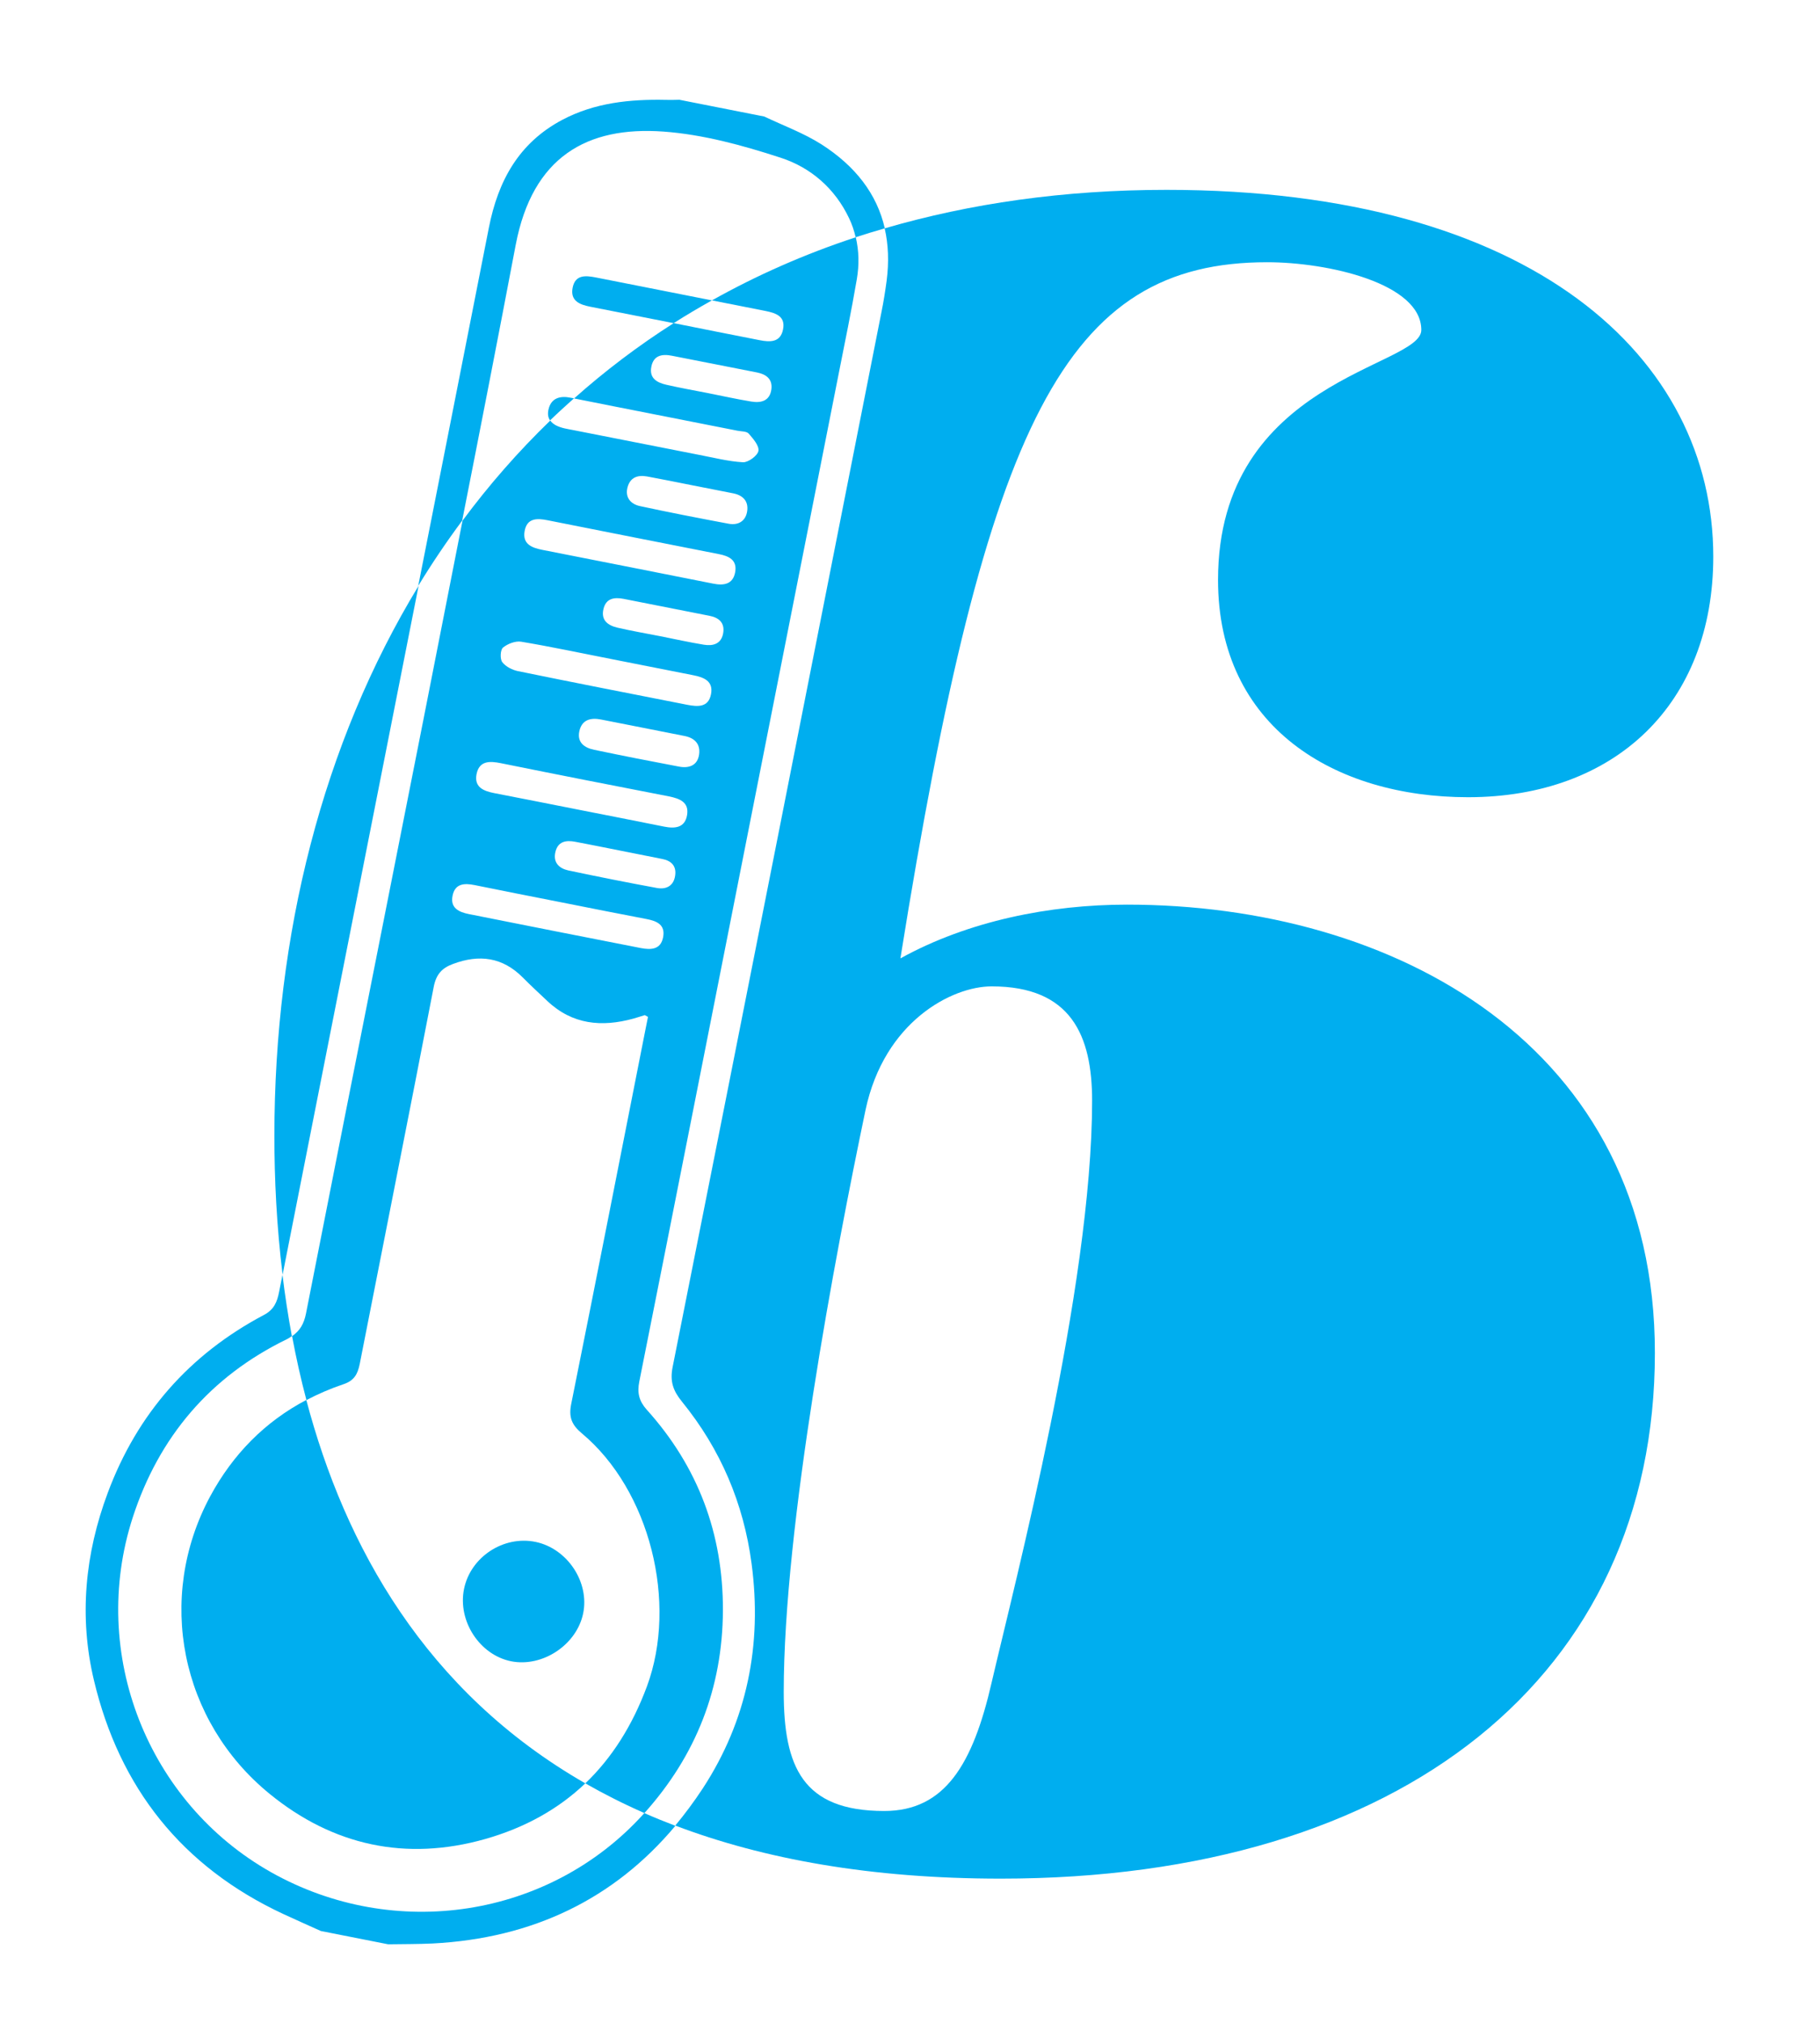 <?xml version="1.0" encoding="utf-8"?>
<!-- Generator: Adobe Illustrator 24.1.0, SVG Export Plug-In . SVG Version: 6.00 Build 0)  -->
<svg version="1.1" id="Layer_1" xmlns="http://www.w3.org/2000/svg" xmlns:xlink="http://www.w3.org/1999/xlink" x="0px" y="0px"
	 viewBox="0 0 157.4 174.98" style="enable-background:new 0 0 157.4 174.98;" xml:space="preserve">
<style type="text/css">
	.st0{fill:none;}
	.st1{fill:#00AEEF;}
</style>
<g>
	<path class="st0" d="M85.76,85.31c-3.43,0-9.29,3.03-10.91,10.71c-2.63,12.53-7.07,35.96-7.07,50.31c0,6.47,1.62,10.3,8.69,10.3
		c5.25,0,7.68-4.04,9.29-11.11c2.02-8.69,8.69-34.15,8.69-50.31C94.44,89.55,92.63,85.31,85.76,85.31z"/>
	<path class="st0" d="M41.93,159.06c-6.83,1.93-13.12,0.58-18.62-3.91c-7.7-6.29-9.86-16.94-5.15-25.72
		c1.97-3.66,4.75-6.48,8.32-8.35c-0.49-1.85-0.9-3.7-1.24-5.53c-0.14,0.09-0.27,0.19-0.44,0.27c-6.63,3.23-11.07,8.44-13.32,15.41
		c-3.81,11.77,1.28,24.67,11.97,30.69c10.66,6,24.03,3.95,32.15-4.98c0.04-0.05,0.08-0.1,0.12-0.15c-1.8-0.79-3.5-1.64-5.11-2.57
		C48.28,156.46,45.4,158.08,41.93,159.06z"/>
	<path class="st0" d="M67.52,13.63c-3.28-1.06-6.71-2.01-10.13-2.26c-6.63-0.48-11.33,2.19-12.78,9.8
		c-1.52,7.95-3.06,15.9-4.61,23.85c2.29-3.09,4.82-5.99,7.59-8.66c-0.16-0.24-0.23-0.55-0.13-0.96c0.23-0.98,0.99-1.19,1.92-1
		c0.09,0.02,0.19,0.04,0.28,0.06c2.67-2.37,5.54-4.55,8.61-6.51c-2.4-0.47-4.8-0.95-7.2-1.42c-0.91-0.18-1.75-0.5-1.54-1.63
		c0.22-1.16,1.12-1.08,2.03-0.9c3.34,0.66,6.68,1.32,10.01,1.98c3.86-2.16,8-4,12.44-5.46c-0.13-0.56-0.32-1.11-0.57-1.65
		C72.21,16.27,70.11,14.47,67.52,13.63z"/>
	<path class="st1" d="M23.73,98.24c0,3.71,0.19,7.78,0.71,12.01c3.92-19.86,7.84-39.72,11.76-59.58
		C27.91,64.29,23.73,80.86,23.73,98.24z"/>
	<path class="st1" d="M66.18,26.89c0.91,0.18,1.77,0.46,1.54,1.6c-0.22,1.14-1.13,1.11-2.03,0.93c-2.44-0.48-4.88-0.96-7.31-1.45
		c-0.04-0.01-0.08-0.02-0.12-0.02c-3.08,1.96-5.95,4.14-8.61,6.51c2.39,0.48,4.78,0.95,7.17,1.42c2.32,0.46,4.63,0.91,6.95,1.37
		c0.34,0.07,0.79,0.04,0.98,0.25c0.38,0.44,0.92,1.05,0.84,1.5c-0.07,0.41-0.88,1-1.33,0.98c-1.27-0.07-2.54-0.4-3.8-0.64
		c-3.62-0.71-7.24-1.43-10.87-2.14c-0.25-0.05-0.51-0.09-0.76-0.15c-0.52-0.12-1-0.32-1.24-0.68c-2.77,2.68-5.3,5.57-7.59,8.66
		c-4.47,22.87-9.05,45.72-13.54,68.59c-0.18,0.89-0.53,1.48-1.2,1.94c0.34,1.83,0.75,3.68,1.24,5.53c1.01-0.53,2.07-0.99,3.2-1.37
		c0.93-0.31,1.23-0.87,1.41-1.75c2.13-10.87,4.3-21.74,6.4-32.62c0.21-1.08,0.71-1.63,1.67-1.98c2.26-0.85,4.28-0.59,6.03,1.17
		c0.69,0.7,1.42,1.37,2.13,2.04c2.16,2.04,4.7,2.27,7.43,1.52c0.33-0.09,0.65-0.2,0.98-0.3c0.03-0.01,0.07,0.04,0.29,0.15
		l-0.25,1.25c-2.12,10.74-4.23,21.49-6.39,32.23c-0.23,1.13,0.04,1.8,0.91,2.53c5.91,4.93,8.31,14.66,5.64,21.89
		c-1.25,3.37-3.02,6.18-5.33,8.39c1.61,0.92,3.31,1.78,5.11,2.57c4.46-4.97,6.76-10.81,6.79-17.53c0.02-6.63-2.15-12.43-6.59-17.36
		c-0.66-0.74-0.84-1.45-0.64-2.44c3.16-15.84,6.28-31.69,9.41-47.53c2.61-13.19,5.21-26.38,7.82-39.57
		c0.54-2.74,1.11-5.47,1.58-8.23c0.21-1.23,0.19-2.44-0.09-3.63c-4.44,1.46-8.59,3.3-12.44,5.46
		C63.11,26.28,64.64,26.59,66.18,26.89z M57.35,81.05c-0.2,1.09-1.05,1.11-1.91,0.95c-4.96-0.97-9.92-1.95-14.88-2.94
		c-0.86-0.17-1.64-0.52-1.42-1.59c0.21-1.06,1.01-1.1,1.91-0.92c2.48,0.51,4.96,0.99,7.44,1.48c2.48,0.49,4.96,0.99,7.44,1.46
		C56.81,79.66,57.55,79.98,57.35,81.05z M56.81,76.8c-2.56-0.47-5.12-0.98-7.67-1.52c-0.77-0.17-1.32-0.67-1.11-1.58
		c0.21-0.92,0.9-1.05,1.7-0.9c1.26,0.24,2.52,0.49,3.77,0.74c1.26,0.25,2.52,0.5,3.77,0.75c0.79,0.15,1.24,0.61,1.12,1.43
		C58.27,76.61,57.63,76.95,56.81,76.8z M59.42,70.5c-0.19,1.11-1.06,1.18-2,0.99c-2.44-0.49-4.88-0.97-7.33-1.45
		c-2.44-0.48-4.88-0.97-7.33-1.44c-0.92-0.18-1.76-0.5-1.55-1.63c0.23-1.19,1.14-1.16,2.12-0.96c4.84,0.98,9.68,1.93,14.53,2.87
		C58.8,69.07,59.61,69.39,59.42,70.5z M60.46,65.26c-0.14,0.96-0.89,1.21-1.75,1.04c-2.44-0.46-4.89-0.94-7.32-1.45
		c-0.82-0.17-1.49-0.61-1.29-1.59c0.21-1.01,0.97-1.21,1.88-1.03c1.22,0.24,2.44,0.48,3.66,0.72c1.18,0.23,2.36,0.47,3.54,0.7
		C60.08,63.82,60.59,64.35,60.46,65.26z M61.49,60.04c-0.22,1.16-1.15,1.09-2.04,0.92c-4.88-0.96-9.76-1.91-14.63-2.91
		c-0.51-0.1-1.08-0.39-1.38-0.78c-0.21-0.27-0.17-1.07,0.06-1.26c0.4-0.33,1.07-0.59,1.57-0.51c2.58,0.43,5.13,0.98,7.7,1.48
		c2.4,0.47,4.79,0.95,7.19,1.42C60.88,58.58,61.71,58.91,61.49,60.04z M62.54,54.78c-0.17,0.92-0.88,1.11-1.67,0.98
		c-1.27-0.21-2.53-0.49-3.79-0.74c-1.22-0.24-2.45-0.45-3.66-0.73c-0.82-0.19-1.47-0.62-1.23-1.62c0.22-0.92,0.92-1.03,1.72-0.88
		c2.48,0.49,4.97,0.98,7.45,1.47C62.2,53.42,62.7,53.89,62.54,54.78z M63.58,49.49c-0.19,1.05-0.99,1.17-1.89,0.99
		c-2.52-0.5-5.05-1-7.57-1.5l0,0c-2.4-0.47-4.8-0.95-7.2-1.42c-0.91-0.18-1.75-0.49-1.55-1.62c0.2-1.15,1.08-1.13,2.01-0.94
		c4.92,0.98,9.84,1.95,14.77,2.92C63.04,48.09,63.77,48.43,63.58,49.49z M63.03,45.3c-2.57-0.48-5.14-0.98-7.69-1.53
		c-0.78-0.17-1.3-0.73-1.07-1.62c0.23-0.87,0.89-1.09,1.7-0.94c1.26,0.23,2.52,0.49,3.79,0.74c1.22,0.24,2.44,0.48,3.66,0.72
		c0.84,0.17,1.32,0.68,1.2,1.53C64.5,45.06,63.86,45.45,63.03,45.3z M66.71,33.68c-0.14,1.01-0.9,1.19-1.74,1.05
		c-1.27-0.21-2.53-0.49-3.79-0.74c-1.18-0.23-2.36-0.44-3.54-0.71c-0.8-0.18-1.51-0.55-1.31-1.56c0.19-1,0.94-1.12,1.79-0.95
		c2.44,0.48,4.89,0.96,7.33,1.44C66.26,32.37,66.83,32.78,66.71,33.68z"/>
	<path class="st1" d="M97.47,78.24c-6.67,0-13.74,1.41-19.6,4.65c7.48-46.67,14.34-60.21,31.72-60.21c5.25,0,13.33,1.82,13.33,5.86
		c0,3.23-17.58,4.24-17.58,21.62c0,12.73,10.1,18.79,21.62,18.79c12.73,0,21.21-8.08,21.21-20.81c0-17.17-15.56-31.72-47.28-31.72
		c-8.89,0-17.01,1.18-24.38,3.33c0.32,1.39,0.38,2.9,0.17,4.53c-0.12,0.89-0.26,1.79-0.44,2.67c-6.01,30.43-12.01,60.87-18.07,91.29
		c-0.25,1.26,0.06,2.07,0.82,3c3.32,4.09,5.32,8.77,6.01,14c0.93,6.99-0.38,13.56-4.23,19.45c-0.75,1.14-1.54,2.2-2.37,3.2
		c7.64,2.9,16.91,4.59,28.15,4.59c34.75,0,56.57-17.58,56.57-45.46C143.14,90.36,120.51,78.24,97.47,78.24z M85.76,145.52
		c-1.62,7.07-4.04,11.11-9.29,11.11c-7.07,0-8.69-3.84-8.69-10.3c0-14.34,4.45-37.78,7.07-50.31c1.62-7.68,7.48-10.71,10.91-10.71
		c6.87,0,8.69,4.24,8.69,9.9C94.44,111.37,87.78,136.83,85.76,145.52z"/>
	<path class="st1" d="M44.2,143.68c2.71,0.54,5.66-1.41,6.23-4.12c0.57-2.71-1.35-5.62-4.1-6.2c-2.78-0.58-5.64,1.3-6.2,4.07
		C39.57,140.2,41.48,143.13,44.2,143.68z"/>
	<path class="st1" d="M55.6,156.95c-8.12,8.93-21.49,10.98-32.15,4.98c-10.69-6.02-15.78-18.92-11.97-30.69
		c2.26-6.96,6.69-12.18,13.32-15.41c0.17-0.08,0.3-0.18,0.44-0.27c-0.33-1.79-0.6-3.56-0.81-5.3c-0.1,0.49-0.19,0.97-0.29,1.46
		c-0.17,0.88-0.44,1.55-1.32,2.01c-6.44,3.41-10.96,8.56-13.5,15.38c-1.97,5.27-2.5,10.73-1.2,16.2
		c2.21,9.32,7.63,16.15,16.38,20.23c1.08,0.5,2.16,0.98,3.25,1.47l5.82,1.15c1.28-0.02,2.56-0.01,3.84-0.07
		c8.68-0.45,15.71-3.86,21-10.18c-0.92-0.35-1.81-0.71-2.69-1.1C55.68,156.85,55.65,156.9,55.6,156.95z"/>
	<path class="st1" d="M44.6,21.18c1.45-7.61,6.16-10.28,12.78-9.8c3.42,0.25,6.85,1.19,10.13,2.26c2.59,0.84,4.69,2.64,5.92,5.23
		c0.26,0.54,0.44,1.09,0.57,1.65c0.83-0.27,1.67-0.53,2.52-0.77c-0.68-2.98-2.55-5.39-5.47-7.26c-1.54-0.98-3.29-1.62-4.95-2.41
		l-7.34-1.45c-0.38,0.01-0.77,0.02-1.15,0.01c-3.12-0.07-6.18,0.24-8.99,1.73c-3.75,1.99-5.54,5.26-6.34,9.32
		c-2.03,10.33-4.07,20.65-6.11,30.98c1.18-1.94,2.45-3.82,3.8-5.64C41.54,37.08,43.09,29.13,44.6,21.18z"/>
	<path class="st1" d="M18.17,129.43c-4.71,8.78-2.56,19.43,5.15,25.72c5.49,4.48,11.79,5.84,18.62,3.91
		c3.46-0.98,6.35-2.6,8.68-4.82c-13.83-7.93-20.8-20.54-24.13-33.16C22.93,122.95,20.14,125.77,18.17,129.43z"/>
	<path class="st1" d="M49.36,34.4c-0.92-0.19-1.69,0.02-1.92,1c-0.1,0.42-0.03,0.73,0.13,0.96c0.67-0.65,1.37-1.28,2.07-1.91
		C49.55,34.44,49.46,34.42,49.36,34.4z"/>
	<path class="st1" d="M51.55,24c-0.91-0.18-1.81-0.26-2.03,0.9c-0.21,1.13,0.62,1.45,1.54,1.63c2.4,0.47,4.8,0.95,7.2,1.42
		c1.08-0.69,2.18-1.34,3.31-1.97C58.23,25.32,54.89,24.66,51.55,24z"/>
</g>
</svg>
